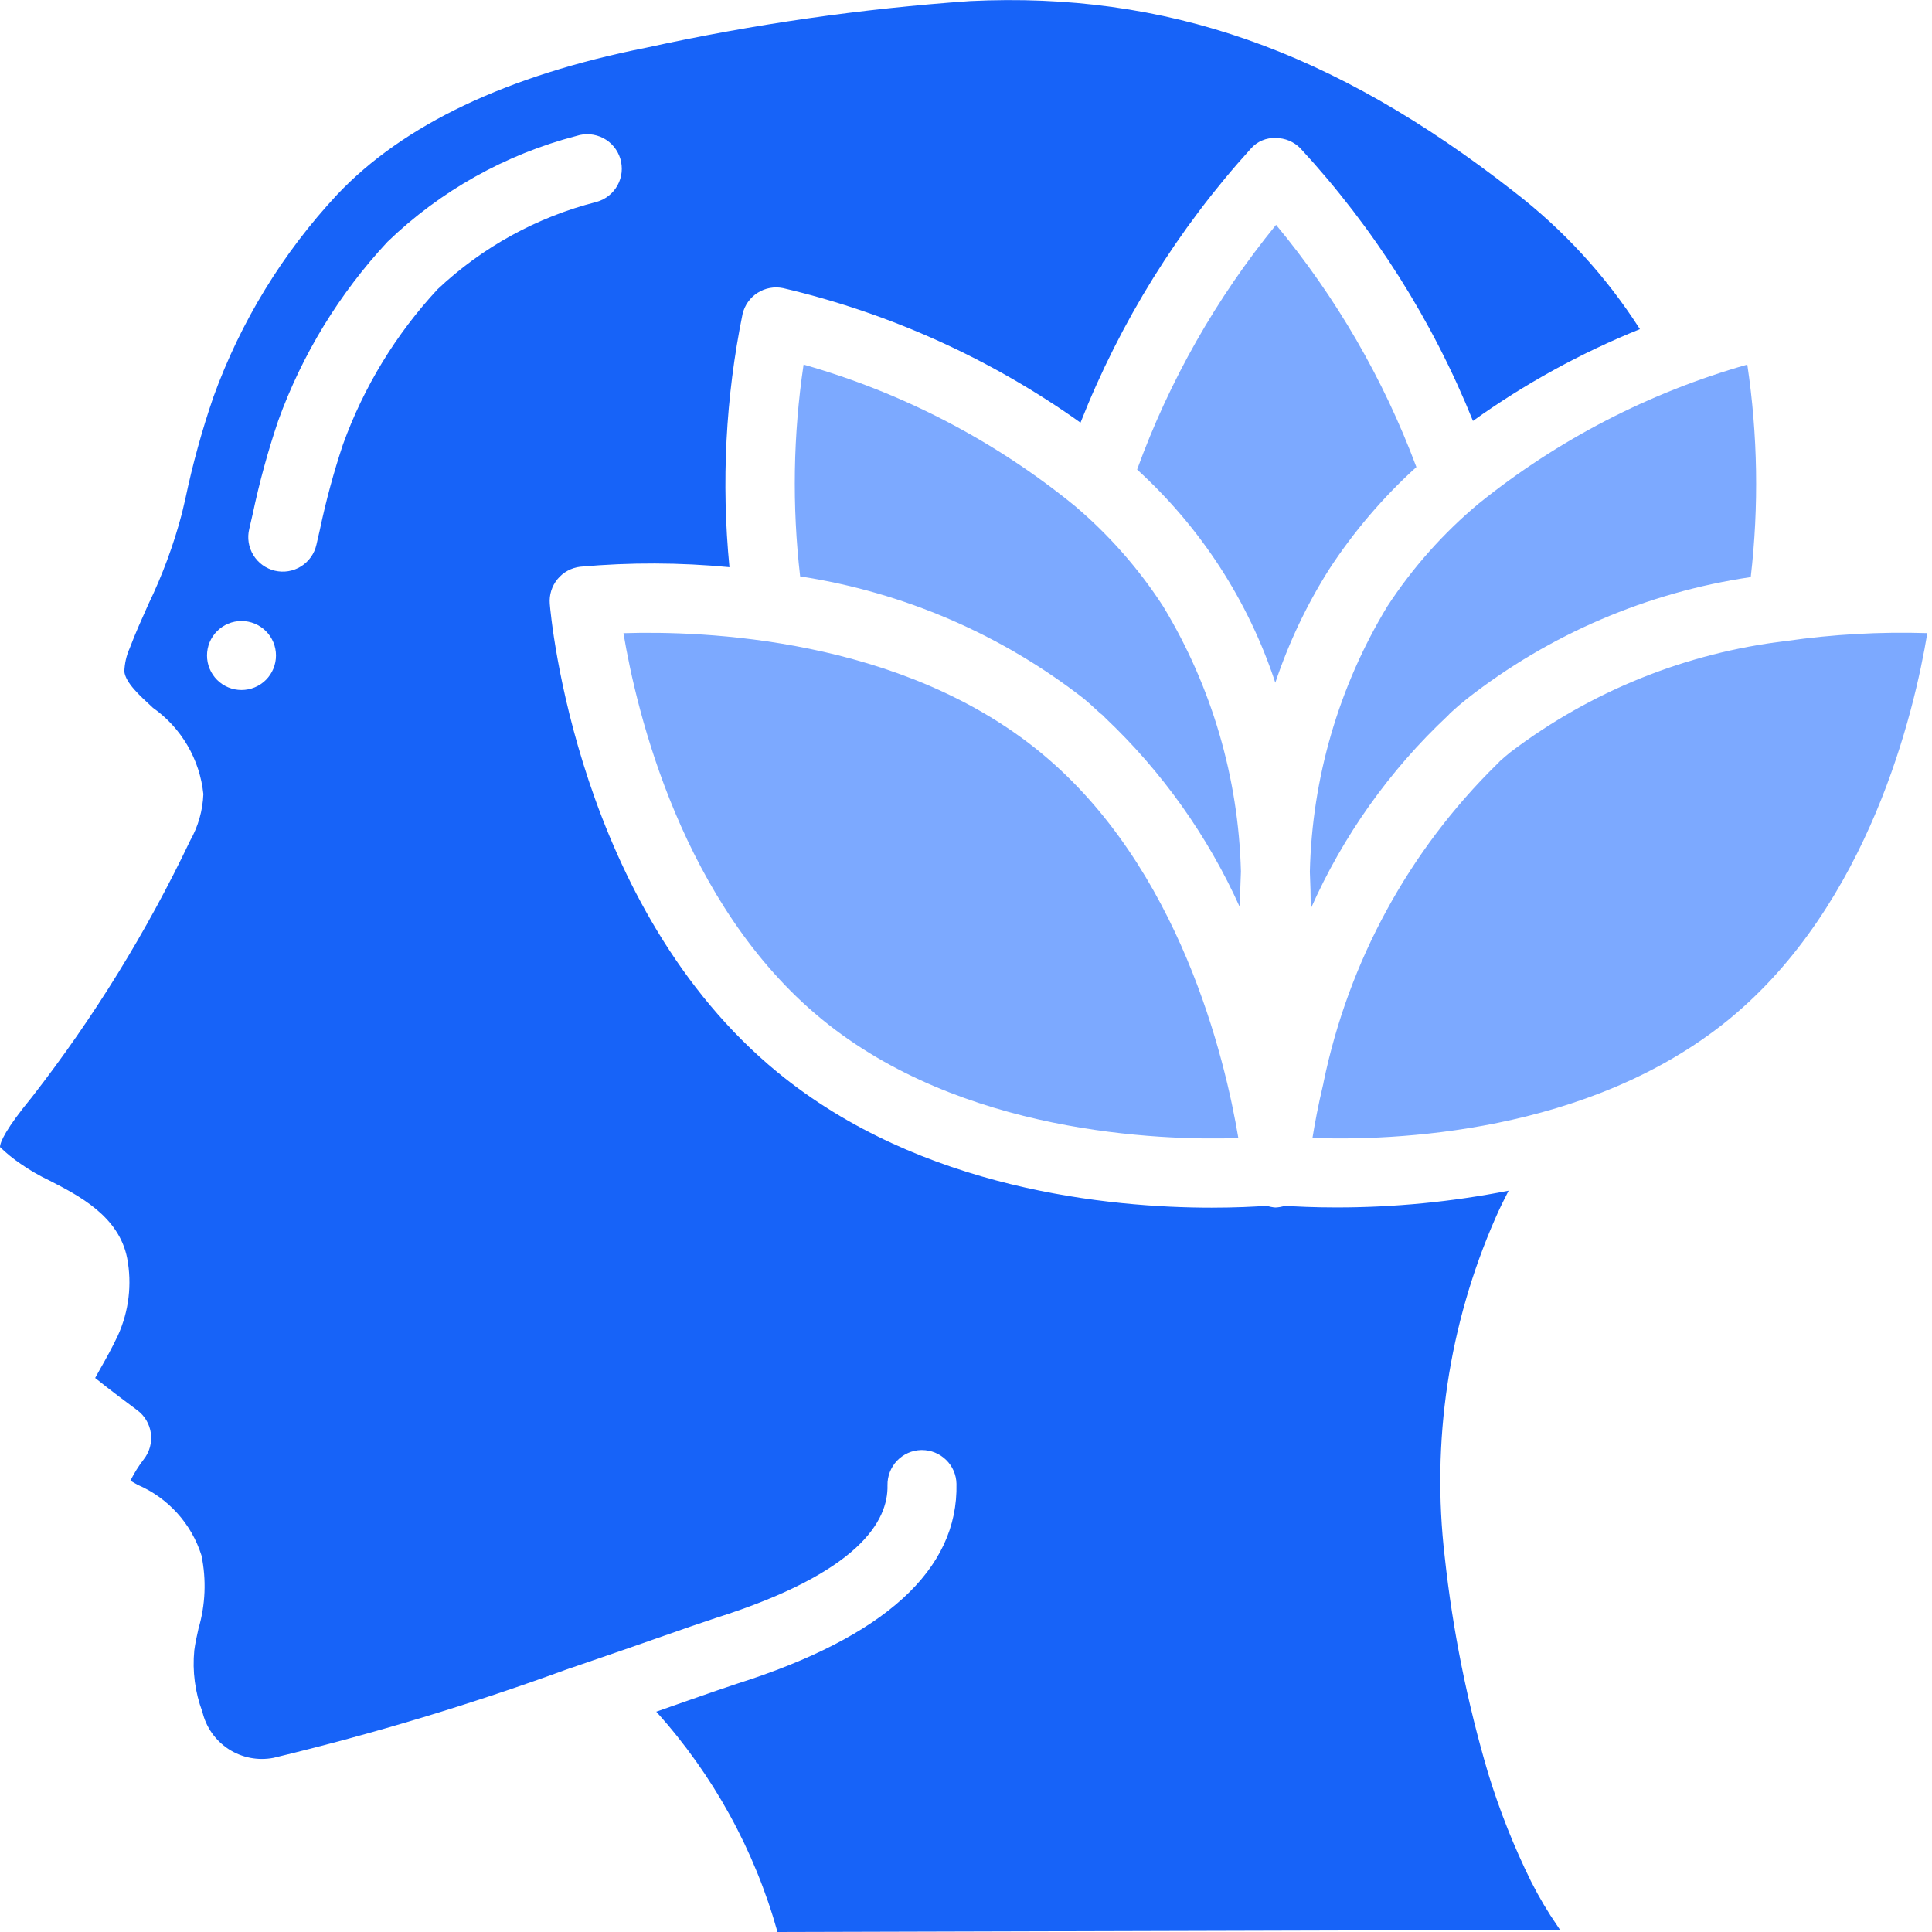 <svg width="60" height="60" viewBox="0 0 60 60" fill="none" xmlns="http://www.w3.org/2000/svg">
<g clip-path="url(#clip0_2734_2651)">
<path d="M38.538 27.064C38.463 24.159 37.632 21.324 36.127 18.838C35.367 17.663 34.438 16.607 33.371 15.704C30.893 13.686 28.03 12.195 24.956 11.323C24.632 13.501 24.596 15.712 24.849 17.9C28.067 18.393 31.104 19.704 33.671 21.707C33.839 21.845 33.992 21.997 34.15 22.136C34.214 22.182 34.272 22.234 34.323 22.293C36.09 23.965 37.513 25.967 38.51 28.186C38.511 27.831 38.52 27.454 38.538 27.064ZM41.279 17.678C42.042 16.509 42.952 15.442 43.987 14.505C42.967 11.771 41.493 9.228 39.629 6.983C37.774 9.256 36.315 11.825 35.314 14.582C37.291 16.382 38.77 18.663 39.606 21.202C40.021 19.965 40.581 18.781 41.279 17.678Z" fill="#7CA9FF"/>
<path d="M32.309 23.364C27.964 19.797 21.825 19.585 19.362 19.664C19.77 22.106 21.183 28.088 25.511 31.644C29.838 35.2 35.995 35.427 38.458 35.343C38.05 32.902 36.643 26.92 32.309 23.364ZM53.706 31.647C58.052 28.076 59.452 22.101 59.855 19.662C58.39 19.616 56.923 19.698 55.471 19.907C52.361 20.274 49.406 21.465 46.911 23.357C46.799 23.447 46.689 23.54 46.583 23.636C46.552 23.671 46.519 23.704 46.485 23.736C43.754 26.42 41.882 29.855 41.106 33.605C41.106 33.627 41.098 33.651 41.093 33.673C40.94 34.316 40.833 34.885 40.76 35.339C43.202 35.429 49.329 35.235 53.706 31.647Z" fill="#7CA9FF"/>
<path d="M0.643 36.145C0.922 36.34 1.218 36.511 1.527 36.658C2.44 37.125 3.692 37.766 3.949 39.073C4.103 39.883 4.003 40.72 3.663 41.471C3.476 41.867 3.284 42.21 3.116 42.505C3.063 42.598 3.009 42.701 2.955 42.794C3.399 43.152 4.005 43.606 4.262 43.795C4.378 43.88 4.474 43.988 4.547 44.112C4.62 44.236 4.667 44.373 4.686 44.516C4.705 44.658 4.694 44.803 4.656 44.941C4.618 45.08 4.552 45.209 4.463 45.322C4.304 45.528 4.166 45.75 4.05 45.984L4.272 46.111C4.741 46.312 5.16 46.612 5.503 46.99C5.845 47.368 6.102 47.816 6.256 48.302C6.413 49.058 6.381 49.842 6.163 50.582C6.114 50.806 6.062 51.029 6.034 51.254C5.971 51.902 6.057 52.556 6.286 53.165C6.399 53.642 6.691 54.056 7.102 54.322C7.514 54.588 8.011 54.684 8.492 54.592C11.615 53.841 14.691 52.911 17.706 51.806H17.714C18.83 51.426 19.843 51.073 20.639 50.794C21.168 50.607 21.699 50.424 22.231 50.247C26.685 48.838 27.588 47.23 27.562 46.127C27.556 45.844 27.663 45.569 27.858 45.364C28.054 45.158 28.323 45.039 28.607 45.032H28.633C28.913 45.032 29.181 45.142 29.381 45.337C29.582 45.532 29.698 45.798 29.704 46.078C29.766 48.748 27.471 50.838 22.881 52.292C22.604 52.381 22.063 52.57 21.345 52.82L20.381 53.158C22.148 55.117 23.436 57.459 24.146 60L48.448 59.933L48.376 59.825C48.068 59.378 47.79 58.91 47.546 58.425C47.013 57.345 46.569 56.223 46.216 55.072C45.567 52.878 45.115 50.631 44.868 48.357C44.447 44.772 44.989 41.14 46.439 37.835C46.562 37.551 46.703 37.265 46.851 36.978C45.089 37.325 43.298 37.499 41.502 37.498C40.784 37.498 40.249 37.47 39.904 37.447C39.809 37.478 39.711 37.496 39.611 37.5C39.52 37.494 39.43 37.476 39.344 37.447C38.968 37.474 38.38 37.505 37.63 37.505C34.497 37.505 28.601 36.958 24.146 33.3C17.922 28.19 17.104 19.137 17.074 18.753C17.051 18.476 17.137 18.2 17.314 17.985C17.49 17.77 17.744 17.632 18.02 17.6C19.562 17.462 21.113 17.466 22.654 17.614C22.397 14.988 22.534 12.337 23.061 9.751C23.125 9.48 23.293 9.244 23.527 9.094C23.762 8.944 24.046 8.892 24.319 8.948C27.64 9.727 30.778 11.146 33.556 13.126C34.792 9.992 36.585 7.108 38.849 4.613C38.945 4.503 39.064 4.417 39.198 4.361C39.332 4.304 39.476 4.279 39.621 4.286C39.764 4.286 39.905 4.314 40.036 4.369C40.168 4.425 40.287 4.505 40.386 4.607C42.67 7.081 44.485 9.949 45.744 13.072C47.353 11.919 49.094 10.962 50.929 10.222C49.88 8.58 48.553 7.133 47.008 5.945C41.396 1.553 36.193 -0.259 30.13 0.033C26.748 0.269 23.389 0.753 20.079 1.479C15.754 2.336 12.524 3.873 10.474 6.04C8.782 7.853 7.474 9.99 6.63 12.322C6.274 13.358 5.983 14.415 5.757 15.488L5.65 15.944C5.394 16.917 5.044 17.862 4.607 18.767C4.405 19.218 4.203 19.668 4.029 20.128C3.925 20.359 3.869 20.608 3.861 20.861C3.91 21.21 4.318 21.585 4.751 21.983C5.188 22.291 5.553 22.69 5.823 23.152C6.093 23.614 6.261 24.129 6.316 24.661C6.296 25.17 6.155 25.666 5.904 26.109C4.559 28.933 2.912 31.603 0.991 34.072C0.175 35.065 0.005 35.464 0 35.622C0.198 35.815 0.414 35.99 0.643 36.145ZM7.74 16.43L7.847 15.966C8.054 14.985 8.319 14.017 8.64 13.067C9.385 11.005 10.539 9.115 12.033 7.511C13.675 5.927 15.698 4.794 17.906 4.22C18.041 4.176 18.184 4.159 18.326 4.171C18.468 4.183 18.607 4.223 18.733 4.288C18.86 4.354 18.972 4.444 19.063 4.554C19.154 4.664 19.222 4.791 19.264 4.927C19.305 5.063 19.319 5.207 19.305 5.348C19.29 5.49 19.247 5.628 19.179 5.753C19.11 5.878 19.018 5.988 18.906 6.077C18.795 6.166 18.666 6.231 18.529 6.27C16.679 6.739 14.98 7.673 13.591 8.982C12.297 10.375 11.297 12.015 10.651 13.803C10.362 14.671 10.122 15.555 9.934 16.45L9.827 16.916C9.796 17.054 9.738 17.184 9.656 17.3C9.574 17.415 9.47 17.514 9.35 17.589C9.231 17.664 9.097 17.714 8.957 17.738C8.818 17.761 8.675 17.756 8.537 17.724C8.399 17.691 8.269 17.632 8.154 17.549C8.04 17.466 7.943 17.361 7.869 17.241C7.795 17.12 7.745 16.986 7.723 16.846C7.701 16.706 7.707 16.564 7.741 16.426L7.74 16.43ZM7.5 19.286C7.784 19.286 8.057 19.399 8.258 19.6C8.459 19.8 8.571 20.073 8.571 20.357C8.571 20.641 8.459 20.914 8.258 21.115C8.057 21.316 7.784 21.429 7.5 21.429C7.216 21.429 6.943 21.316 6.742 21.115C6.541 20.914 6.429 20.641 6.429 20.357C6.429 20.073 6.541 19.8 6.742 19.6C6.943 19.399 7.216 19.286 7.5 19.286Z" fill="#1763F8"/>
<path d="M44.964 22.226L45.008 22.18L45.02 22.166L45.044 22.142C45.213 21.985 45.382 21.84 45.564 21.696C48.123 19.696 51.158 18.395 54.371 17.922C54.626 15.728 54.59 13.508 54.264 11.323C51.223 12.186 48.387 13.653 45.925 15.636C44.824 16.555 43.866 17.634 43.082 18.835C41.576 21.324 40.747 24.165 40.679 27.073C40.696 27.463 40.706 27.847 40.707 28.22C41.709 25.957 43.157 23.918 44.964 22.226Z" fill="#7CA9FF"/>
</g>
<defs>
<clipPath id="clip0_2734_2651">
<rect width="60" height="60" fill="white"/>
</clipPath>
</defs>
</svg>
